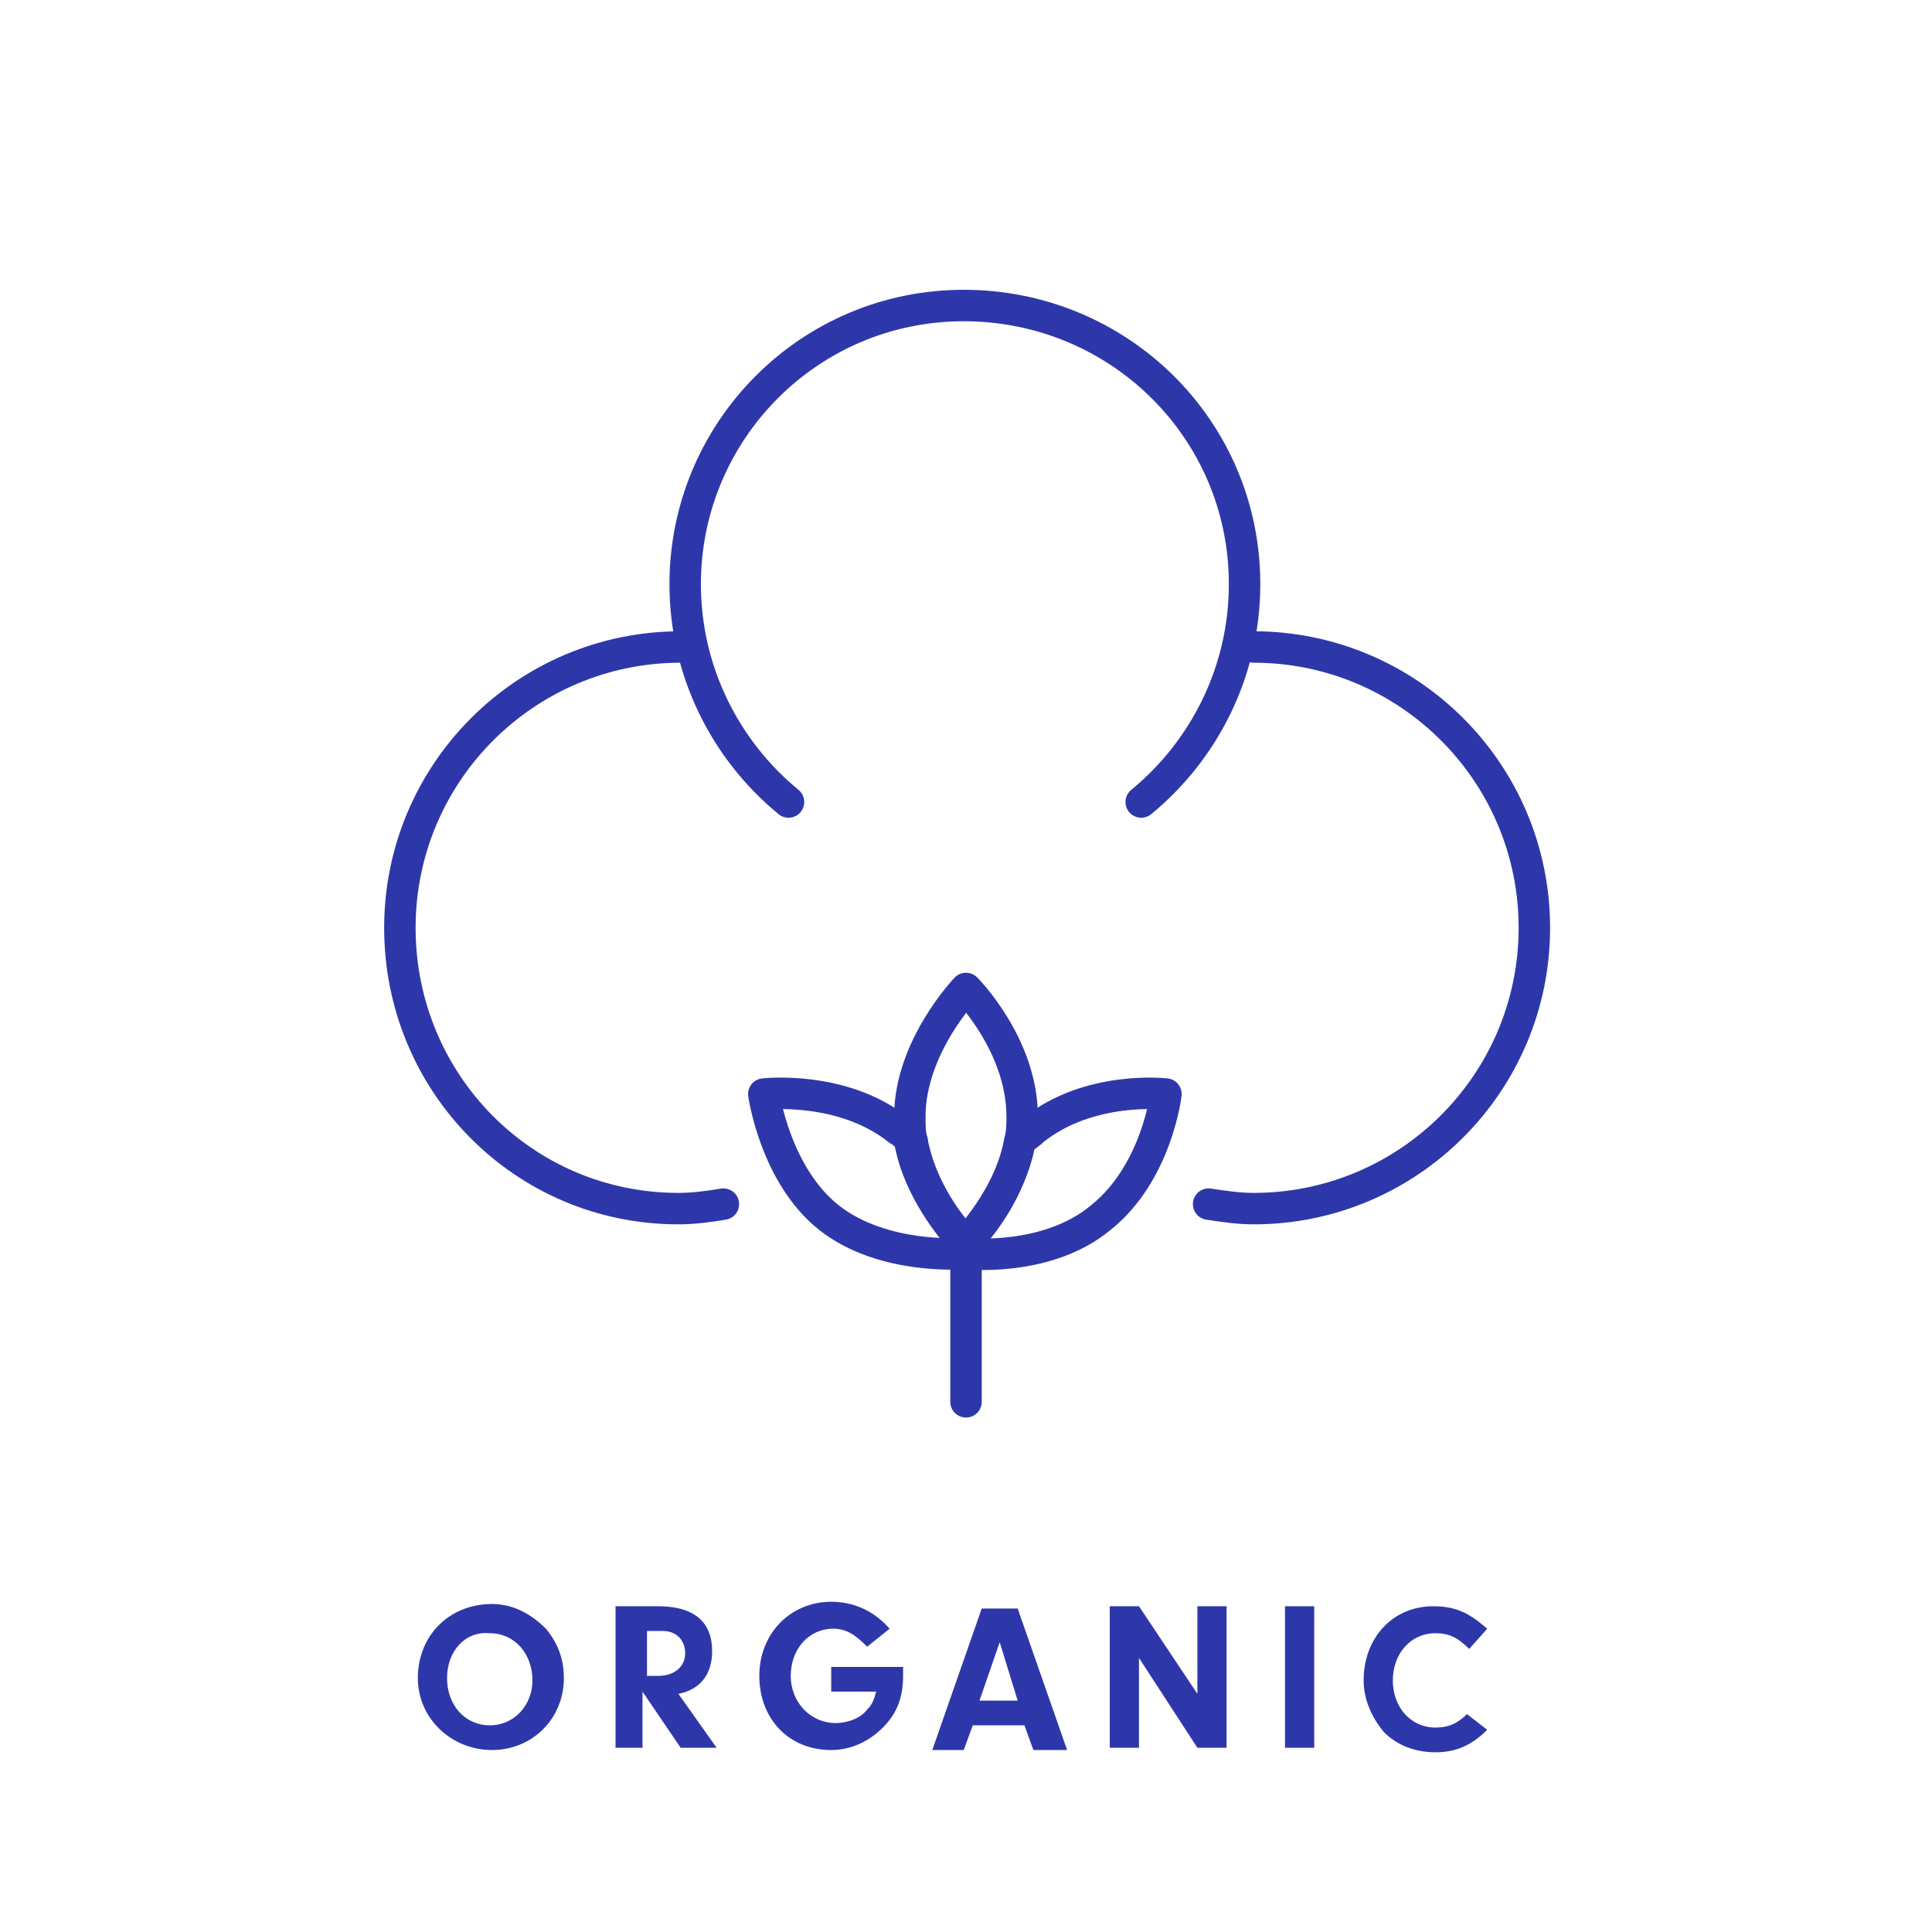 <?xml version="1.0" encoding="utf-8"?>
<!-- Generator: Adobe Illustrator 26.3.1, SVG Export Plug-In . SVG Version: 6.00 Build 0)  -->
<svg version="1.1" id="b" xmlns="http://www.w3.org/2000/svg" xmlns:xlink="http://www.w3.org/1999/xlink" x="0px" y="0px"
	 viewBox="0 0 86 86" style="enable-background:new 0 0 86 86;" xml:space="preserve">
<style type="text/css">
	.st0{clip-path:url(#SVGID_00000073702009204138632250000008459032213770474167_);}
	.st1{enable-background:new    ;}
	.st2{fill:#2E37AA;}
	.st3{clip-path:url(#SVGID_00000173124182889398098600000018263311768191511437_);}
	.st4{fill:none;stroke:#2E37AA;stroke-width:1.4;stroke-linecap:round;stroke-linejoin:round;}
</style>
<g id="c">
	<g>
		<defs>
			<rect id="SVGID_1_" width="86" height="86"/>
		</defs>
		<clipPath id="SVGID_00000083068878346422633430000018201360509080437125_">
			<use xlink:href="#SVGID_1_"  style="overflow:visible;"/>
		</clipPath>
		<g style="clip-path:url(#SVGID_00000083068878346422633430000018201360509080437125_);">
			<g class="st1">
				<path class="st2" d="M24.3,72.5c0.5,0.6,0.8,1.3,0.8,2.2c0,1.8-1.4,3.2-3.2,3.2c-1.8,0-3.3-1.4-3.3-3.2c0-1.9,1.4-3.3,3.3-3.3
					C22.8,71.4,23.6,71.8,24.3,72.5z M19.9,74.7c0,1.2,0.8,2.1,1.9,2.1c1.1,0,1.9-0.9,1.9-2c0-1.2-0.8-2.1-1.9-2.1
					C20.7,72.6,19.9,73.5,19.9,74.7z"/>
			</g>
			<g class="st1">
				<path class="st2" d="M28.7,77.8h-1.3v-6.3h1.9c1.6,0,2.4,0.7,2.4,2c0,1-0.5,1.7-1.5,1.9l1.7,2.4h-1.6l-1.7-2.5V77.8z M29.3,74.6
					c0.7,0,1.2-0.4,1.2-1c0-0.6-0.4-1-1-1h-0.7v2H29.3z"/>
			</g>
			<g class="st1">
				<path class="st2" d="M40.2,74.3v0.3c0,1-0.3,1.7-0.9,2.3c-0.6,0.6-1.4,1-2.3,1c-1.9,0-3.2-1.4-3.2-3.3c0-1.9,1.4-3.3,3.2-3.3
					c1,0,1.9,0.4,2.6,1.2l-1,0.8c-0.5-0.5-0.9-0.8-1.5-0.8c-1.1,0-1.9,0.9-1.9,2.1c0,1.2,0.9,2.1,2,2.1c0.5,0,1.1-0.2,1.4-0.6
					c0.2-0.2,0.3-0.4,0.4-0.8H37v-1.1H40.2z"/>
			</g>
			<g class="st1">
				<path class="st2" d="M43.3,76.8l-0.4,1.1h-1.4l2.2-6.3h1.6l2.2,6.3H46l-0.4-1.1H43.3z M44.5,73.1l-0.9,2.6h1.7L44.5,73.1z"/>
			</g>
			<g class="st1">
				<path class="st2" d="M50.7,77.8h-1.3v-6.3h1.3l2.6,3.9v-3.9h1.3v6.3h-1.3l-2.6-4V77.8z"/>
			</g>
			<g class="st1">
				<path class="st2" d="M58.5,77.8h-1.3v-6.3h1.3V77.8z"/>
			</g>
			<g class="st1">
				<path class="st2" d="M66.2,77c-0.7,0.7-1.4,1-2.3,1c-0.9,0-1.7-0.3-2.3-0.9c-0.5-0.6-0.9-1.4-0.9-2.3c0-1.9,1.3-3.3,3.1-3.3
					c1,0,1.6,0.3,2.4,1l-0.8,0.9c-0.5-0.5-0.9-0.7-1.5-0.7c-1.1,0-1.9,0.9-1.9,2.1s0.8,2.1,1.9,2.1c0.6,0,1-0.2,1.4-0.6L66.2,77z"/>
			</g>
			<g>
				<defs>
					<rect id="SVGID_00000062905998846236130040000016893159039195591333_" width="86" height="86"/>
				</defs>
				<clipPath id="SVGID_00000108269607014724283800000008538459044728769179_">
					<use xlink:href="#SVGID_00000062905998846236130040000016893159039195591333_"  style="overflow:visible;"/>
				</clipPath>
				<g style="clip-path:url(#SVGID_00000108269607014724283800000008538459044728769179_);">
					<path class="st4" d="M53.8,53.6c0.7,0.1,1.3,0.2,2,0.2c6.9,0,12.5-5.6,12.5-12.5s-5.6-12.5-12.5-12.5"/>
					<path class="st4" d="M32.2,53.6c-0.6,0.1-1.3,0.2-2,0.2c-6.9,0-12.4-5.6-12.4-12.5s5.6-12.5,12.5-12.5"/>
					<path class="st4" d="M50.8,35.7c2.8-2.3,4.6-5.8,4.6-9.7c0-6.9-5.6-12.4-12.5-12.4S30.5,19.2,30.5,26c0,3.9,1.8,7.4,4.6,9.7"/>
					<path class="st4" d="M40,50.3c-2.5-2-6-1.6-6-1.6s0.5,3.6,2.9,5.5s6,1.6,6,1.6s0-0.2-0.1-0.6c-0.4-0.5-1.9-2.2-2.3-4.4
						C40.4,50.6,40.2,50.4,40,50.3L40,50.3z"/>
					<path class="st4" d="M46,50.3c-0.2,0.2-0.4,0.3-0.6,0.5c-0.4,2.2-1.8,3.9-2.3,4.4c-0.1,0.3-0.1,0.6-0.1,0.6s3.6,0.4,6-1.6
						c2.5-2,2.9-5.5,2.9-5.5S48.5,48.3,46,50.3L46,50.3z"/>
					<path class="st4" d="M42.9,55.2c0.1,0.1,0.1,0.1,0.1,0.1s0,0,0.1-0.1"/>
					<path class="st4" d="M45.4,50.8c0.1-0.4,0.1-0.8,0.1-1.1c0-3.2-2.5-5.7-2.5-5.7s-2.5,2.6-2.5,5.7c0,0.4,0,0.8,0.1,1.1"/>
					<path class="st4" d="M40.6,50.8c0.4,2.2,1.8,3.9,2.3,4.4"/>
					<path class="st4" d="M43.1,55.2c0.4-0.5,1.9-2.2,2.3-4.4"/>
					<line class="st4" x1="43" y1="56.1" x2="43" y2="62.4"/>
				</g>
			</g>
		</g>
	</g>
</g>
</svg>
